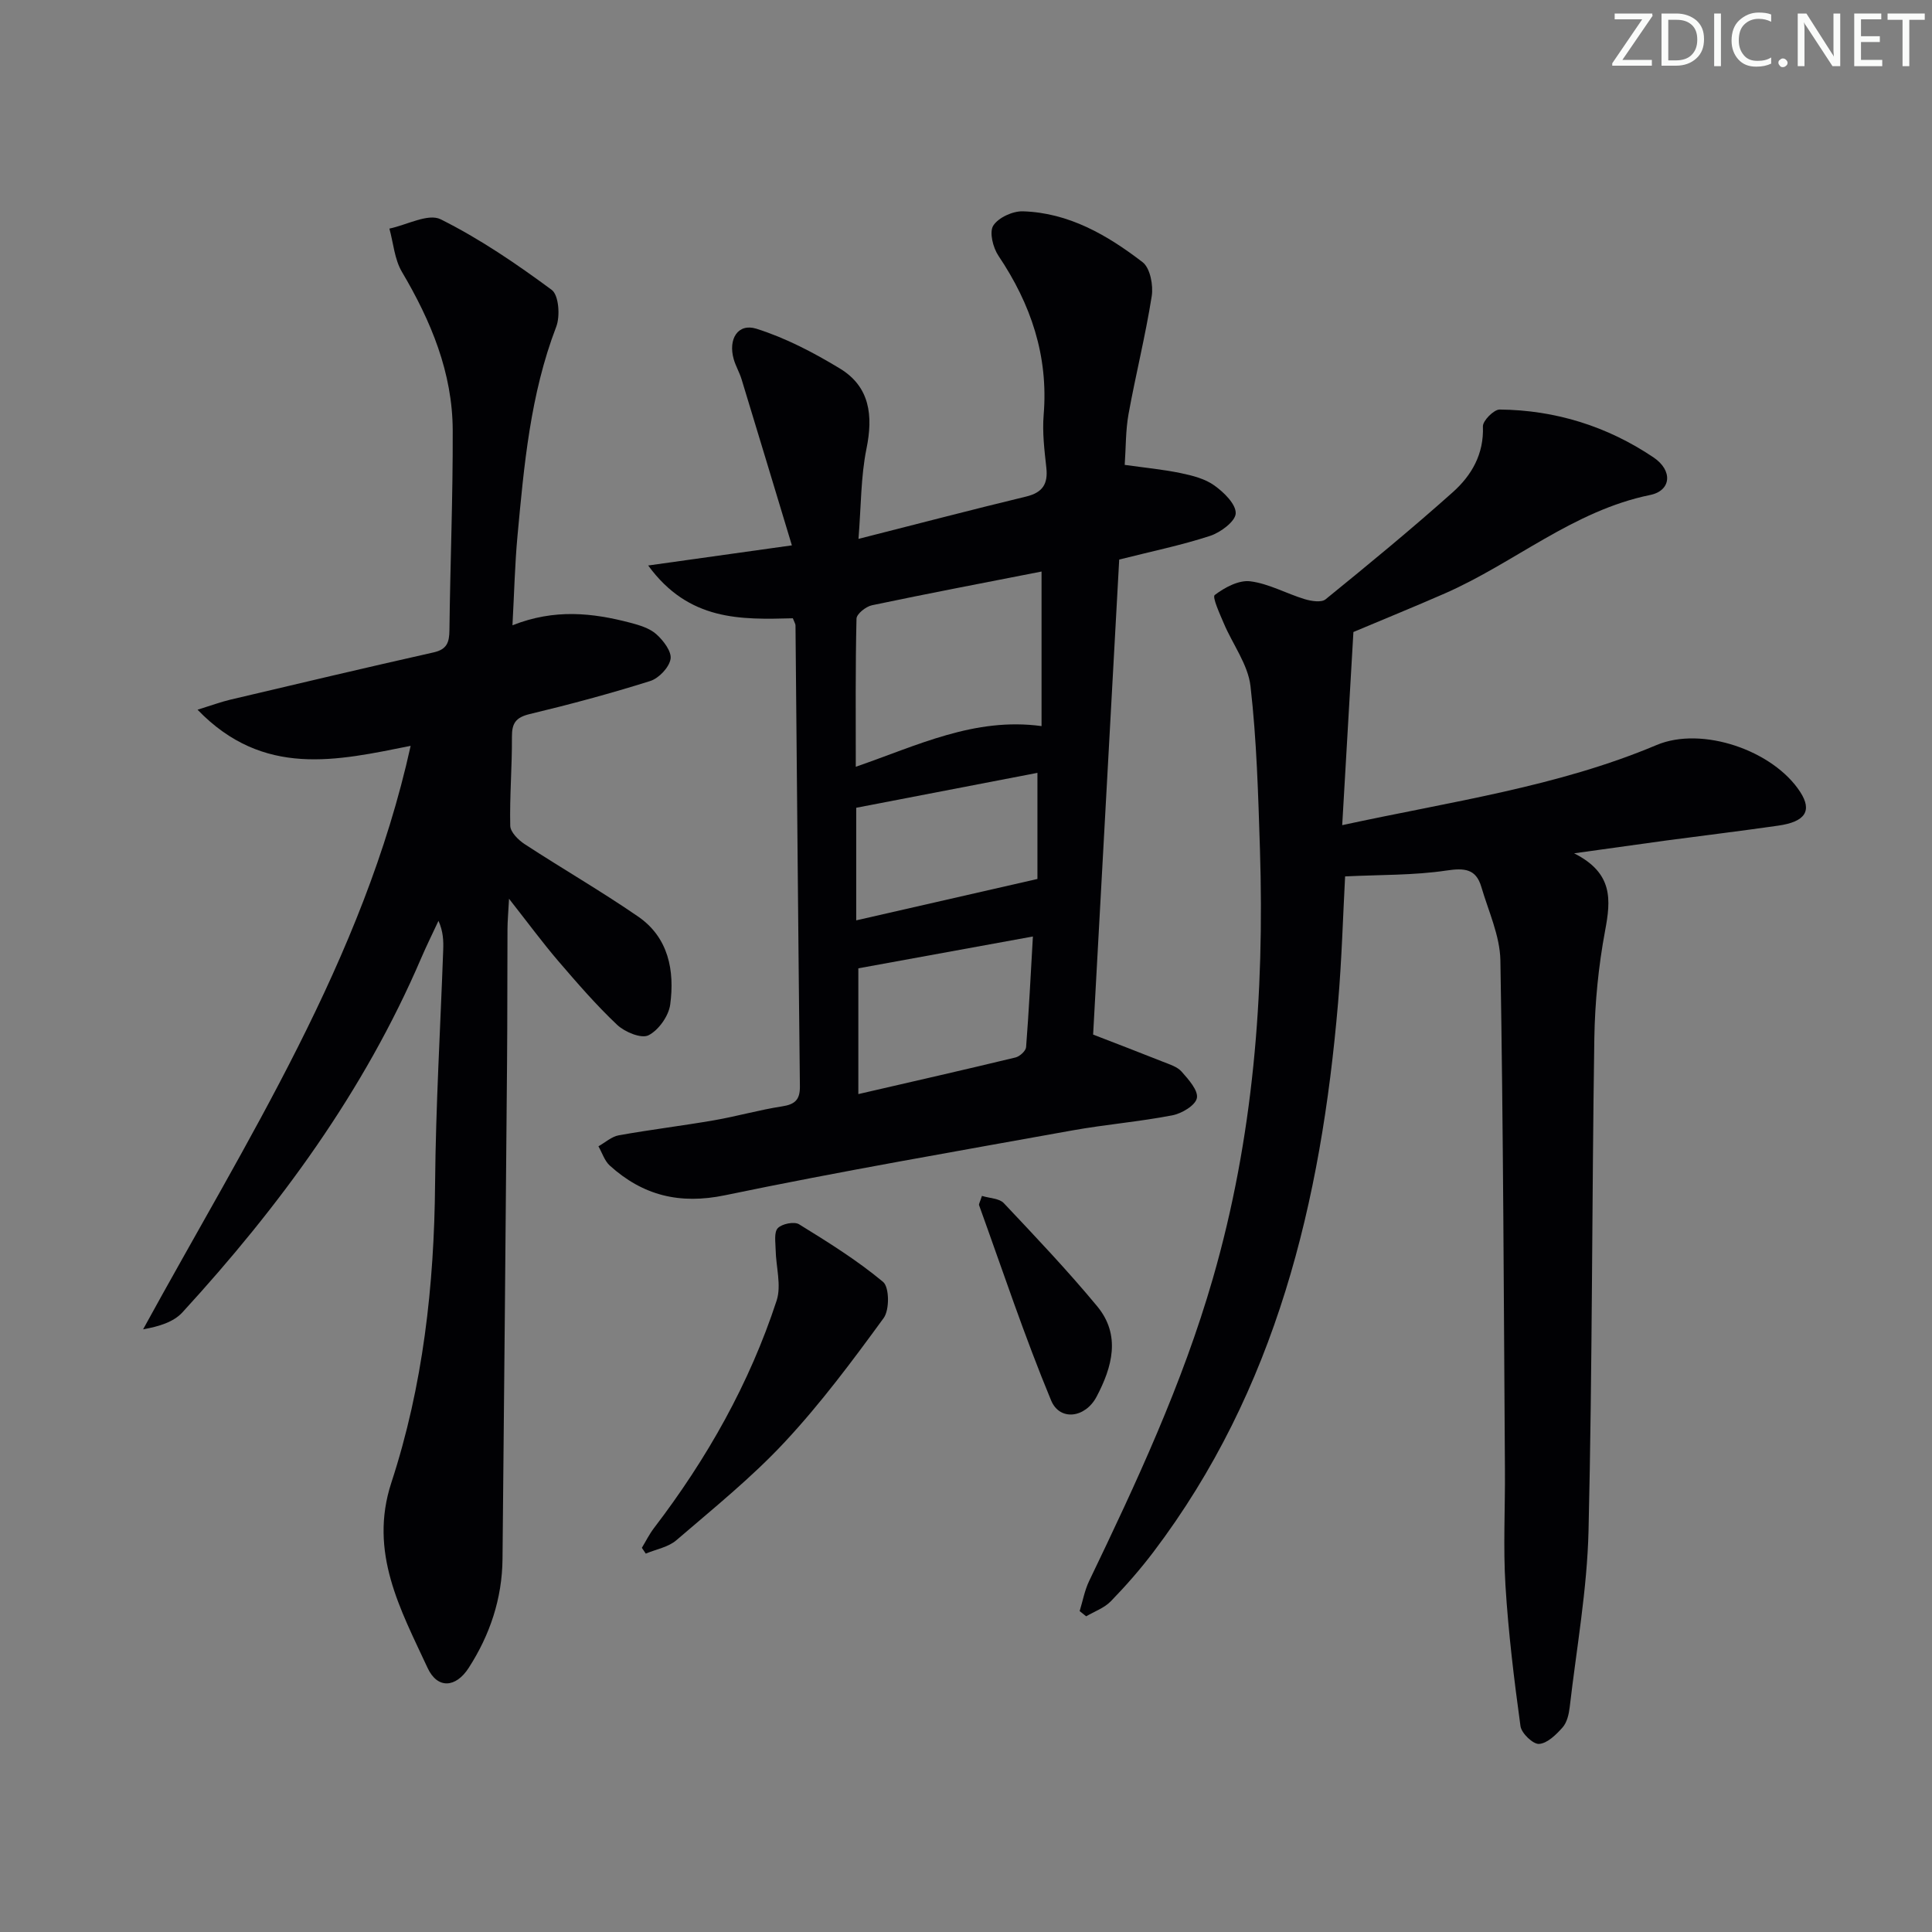 <svg enable-background="new 0 0 400 400" viewBox="0 0 400 400" xmlns="http://www.w3.org/2000/svg"><rect x="0" y="0" width="400" height="400" fill="#808080" stroke="none"/><g fill="#fafbfa"><path d="m342.2 3.2-6.3 9.2h6.1v1.2h-8.2v-.5l6.2-9.1h-5.7v-1.2h7.8v.4z"/><path d="m344 13.7v-10.9h3.1c1.6 0 3 .5 4.1 1.4 1.1 1 1.6 2.2 1.6 3.9s-.5 3-1.6 4-2.5 1.5-4.2 1.5h-3zm1.4-9.6v8.4h1.6c1.4 0 2.5-.4 3.2-1.1.8-.8 1.2-1.8 1.2-3.2s-.4-2.4-1.2-3.1-1.8-1-3.1-1z"/><path d="m356.3 2.8v10.9h-1.4v-10.9z"/><path d="m366.6 13.2c-.8.4-1.8.6-3 .6-1.6 0-2.8-.5-3.7-1.5s-1.4-2.3-1.4-3.9c0-1.7.5-3.2 1.6-4.2s2.4-1.6 4-1.6c1 0 1.9.1 2.6.4v1.5c-.8-.4-1.6-.6-2.6-.6-1.2 0-2.2.4-3 1.2s-1.1 1.9-1.1 3.3c0 1.3.4 2.3 1.1 3.1s1.6 1.1 2.8 1.1c1.1 0 2-.2 2.8-.7v1.3z"/><path d="m368.2 13c0-.3.1-.5.3-.6.2-.2.4-.3.6-.3.3 0 .5.1.7.3s.3.4.3.6-.1.5-.3.6c-.2.2-.4.3-.7.3s-.5-.1-.6-.3c-.2-.2-.3-.4-.3-.6z"/><path d="m381.1 13.7h-1.7l-5.5-8.4c-.2-.2-.3-.5-.4-.7 0 .2.1.8.1 1.5v7.6h-1.4v-10.9h1.8l5.3 8.3c.3.4.4.6.4.8 0-.3-.1-.8-.1-1.6v-7.5h1.4v10.9z"/><path d="m389.7 13.7h-5.8v-10.9h5.6v1.2h-4.2v3.5h3.9v1.2h-3.9v3.7h4.4z"/><path d="m398.4 4.1h-3.1v9.6h-1.4v-9.6h-3.1v-1.3h7.7v1.3z"/></g><path d="m325.9 176.67c8.14 4.1 7.61 9.65 6.42 16.02-1.37 7.31-2.11 14.84-2.23 22.28-.52 33.97-.4 67.94-1.2 101.9-.29 12.22-2.49 24.4-3.9 36.59-.17 1.45-.56 3.15-1.47 4.18-1.32 1.49-3.15 3.3-4.87 3.42-1.25.09-3.65-2.21-3.85-3.68-1.33-9.67-2.51-19.38-3.11-29.12-.49-7.97-.05-15.99-.11-23.99-.24-35.14-.34-70.28-.94-105.42-.09-5.1-2.47-10.19-3.95-15.24-1.11-3.76-3.51-3.93-7.26-3.37-6.7 1-13.58.85-20.94 1.21-.43 7.91-.68 17.13-1.47 26.31-3.51 40.95-12.8 80.01-38.23 113.58-2.71 3.57-5.68 6.97-8.81 10.19-1.34 1.38-3.38 2.1-5.1 3.11-.45-.36-.9-.72-1.35-1.08.64-2.08 1.03-4.28 1.96-6.22 9.79-20.37 19.32-40.8 25.62-62.65 8.4-29.1 10.7-58.76 9.75-88.81-.36-11.29-.67-22.63-1.96-33.83-.52-4.48-3.68-8.63-5.52-12.98-.84-1.98-2.44-5.46-1.88-5.88 2.05-1.56 4.98-3.13 7.34-2.84 3.85.48 7.49 2.55 11.29 3.7 1.36.41 3.45.74 4.32.03 8.9-7.23 17.76-14.52 26.32-22.16 3.89-3.47 6.48-7.89 6.25-13.63-.05-1.17 2.27-3.51 3.47-3.5 11.55.11 22.28 3.47 31.84 9.9 4.07 2.74 3.68 6.9-.68 7.79-15.95 3.26-28.12 14.08-42.5 20.38-6.23 2.73-12.54 5.29-18.94 7.99-.75 12.91-1.52 26.11-2.32 39.99 22.73-4.93 44.59-7.95 65.09-16.59 9.44-3.98 24.2 1.14 29.75 9.74 2.49 3.86 1.07 6.15-4.57 6.95-7.73 1.11-15.48 2.05-23.21 3.08-5.74.79-11.46 1.6-19.05 2.65z" fill="#010104"/><path d="m164.15 128.01c-10.77.28-21.54.6-29.95-10.93 10.18-1.43 19.28-2.7 29.75-4.17-3.62-11.98-7-23.18-10.41-34.37-.43-1.42-1.22-2.74-1.63-4.17-1.19-4.17.86-7.51 4.7-6.31 6.03 1.9 11.83 4.93 17.27 8.23 6.23 3.78 6.92 9.74 5.51 16.63-1.17 5.76-1.1 11.78-1.65 18.65 12.22-3.1 23.43-6.04 34.7-8.76 3.43-.83 4.57-2.61 4.19-6-.4-3.62-.85-7.32-.55-10.93 1-12.2-2.64-22.92-9.36-32.92-1.13-1.68-1.93-4.88-1.08-6.24 1.06-1.67 4.03-3.03 6.13-2.97 9.52.29 17.5 4.93 24.79 10.53 1.57 1.2 2.25 4.79 1.89 7.05-1.29 8.18-3.32 16.24-4.8 24.4-.61 3.39-.54 6.9-.79 10.52 4.18.59 7.95.94 11.63 1.71 2.41.5 5 1.16 6.94 2.56 1.97 1.41 4.48 3.86 4.41 5.77-.06 1.66-3.14 3.95-5.31 4.66-5.97 1.95-12.17 3.22-18.81 4.9-1.79 32.55-3.6 65.51-5.4 98.35 4.91 1.9 9.68 3.72 14.42 5.61 1.38.55 3 1.03 3.91 2.07 1.42 1.61 3.47 3.89 3.15 5.47-.3 1.51-3.14 3.2-5.1 3.57-6.84 1.32-13.82 1.89-20.68 3.12-23.99 4.33-48.03 8.46-71.89 13.42-9.43 1.96-17.03.05-23.88-6.14-1.09-.99-1.58-2.64-2.35-3.99 1.4-.79 2.72-2.01 4.22-2.28 6.54-1.17 13.14-1.97 19.68-3.1 4.74-.82 9.39-2.16 14.14-2.89 2.66-.41 3.7-1.38 3.67-4.13-.35-31.8-.61-63.61-.91-95.41.02-.3-.2-.6-.55-1.51zm51.49 22.32c0-10.67 0-21.18 0-32-11.76 2.31-23.46 4.53-35.1 6.98-1.26.26-3.18 1.79-3.21 2.77-.24 10.03-.15 20.06-.15 30.67 12.79-4.41 24.59-10.3 38.46-8.42zm-1.79 43.56c-12.71 2.32-24.67 4.5-36.14 6.59v26.04c11.38-2.63 21.97-5.03 32.53-7.58.88-.21 2.13-1.34 2.2-2.13.58-7.39.94-14.8 1.41-22.92zm.94-33.88c-12.44 2.4-24.9 4.8-37.52 7.23v23.31c12.28-2.8 24.42-5.58 37.52-8.57 0-6.35 0-13.88 0-21.97z" fill="#010104"/><path d="m106.1 129.46c8.73-3.46 16.59-2.57 24.39-.53 1.9.5 4 1.13 5.4 2.38 1.46 1.3 3.21 3.6 2.94 5.14-.3 1.75-2.43 3.99-4.22 4.55-8.22 2.59-16.56 4.83-24.94 6.84-2.87.69-3.7 1.88-3.68 4.71.04 6.14-.49 12.29-.35 18.42.03 1.31 1.68 2.95 3 3.81 7.77 5.07 15.83 9.72 23.47 14.98 6.31 4.34 7.59 11.2 6.65 18.22-.32 2.37-2.41 5.32-4.51 6.37-1.48.74-4.9-.68-6.48-2.17-4.34-4.1-8.27-8.65-12.17-13.19-3.23-3.77-6.18-7.78-10.21-12.91-.16 2.96-.31 4.62-.32 6.28-.05 9.16-.01 18.33-.09 27.49-.29 34.31-.6 68.62-.94 102.92-.08 8.19-2.59 15.71-7.01 22.56-2.65 4.11-6.45 4.41-8.5 0-5.61-12.09-12.23-23.93-7.5-38.38 6.56-20.04 8.87-40.8 9.05-61.89.14-16.12 1.1-32.24 1.68-48.36.07-1.92.01-3.85-.98-6.05-1.2 2.59-2.48 5.15-3.6 7.77-11.82 27.56-29.29 51.34-49.41 73.29-1.84 2.01-4.86 2.93-8.14 3.51 21.39-39.12 45.6-76.46 55.39-120.8-15.22 3.04-30.46 6.67-44.12-7.48 2.96-.92 4.84-1.62 6.78-2.08 14.02-3.31 28.04-6.63 42.1-9.79 2.74-.62 3.24-2.05 3.27-4.56.16-13.81.73-27.62.68-41.42-.04-11.95-4.5-22.63-10.52-32.81-1.53-2.59-1.76-5.94-2.59-8.95 3.59-.75 8.03-3.21 10.61-1.93 8.1 4.04 15.7 9.22 23 14.62 1.46 1.08 1.78 5.43.93 7.63-5.37 14.01-6.67 28.72-8.03 43.42-.53 5.76-.66 11.56-1.03 18.39z" fill="#010104"/><path d="m132.89 320.46c.83-1.37 1.54-2.82 2.51-4.09 10.97-14.35 19.77-29.91 25.39-47.09 1.03-3.15-.14-7.01-.2-10.54-.03-1.53-.37-3.6.44-4.46.86-.91 3.4-1.42 4.4-.81 5.99 3.69 12.02 7.45 17.4 11.93 1.31 1.09 1.36 5.8.12 7.49-6.44 8.83-13.02 17.67-20.46 25.65-6.86 7.37-14.8 13.76-22.46 20.35-1.67 1.44-4.2 1.87-6.33 2.77-.26-.39-.53-.79-.81-1.2z" fill="#010104"/><path d="m203.3 247.6c1.64.5 3.6.51 4.52 1.49 6.59 6.99 13.22 13.97 19.34 21.36 4.96 5.99 3.1 12.6-.12 18.71-2.34 4.44-7.63 5.11-9.42.78-5.5-13.25-10.03-26.9-14.91-40.41-.09-.25.17-.62.59-1.93z" fill="#010104"/></svg>